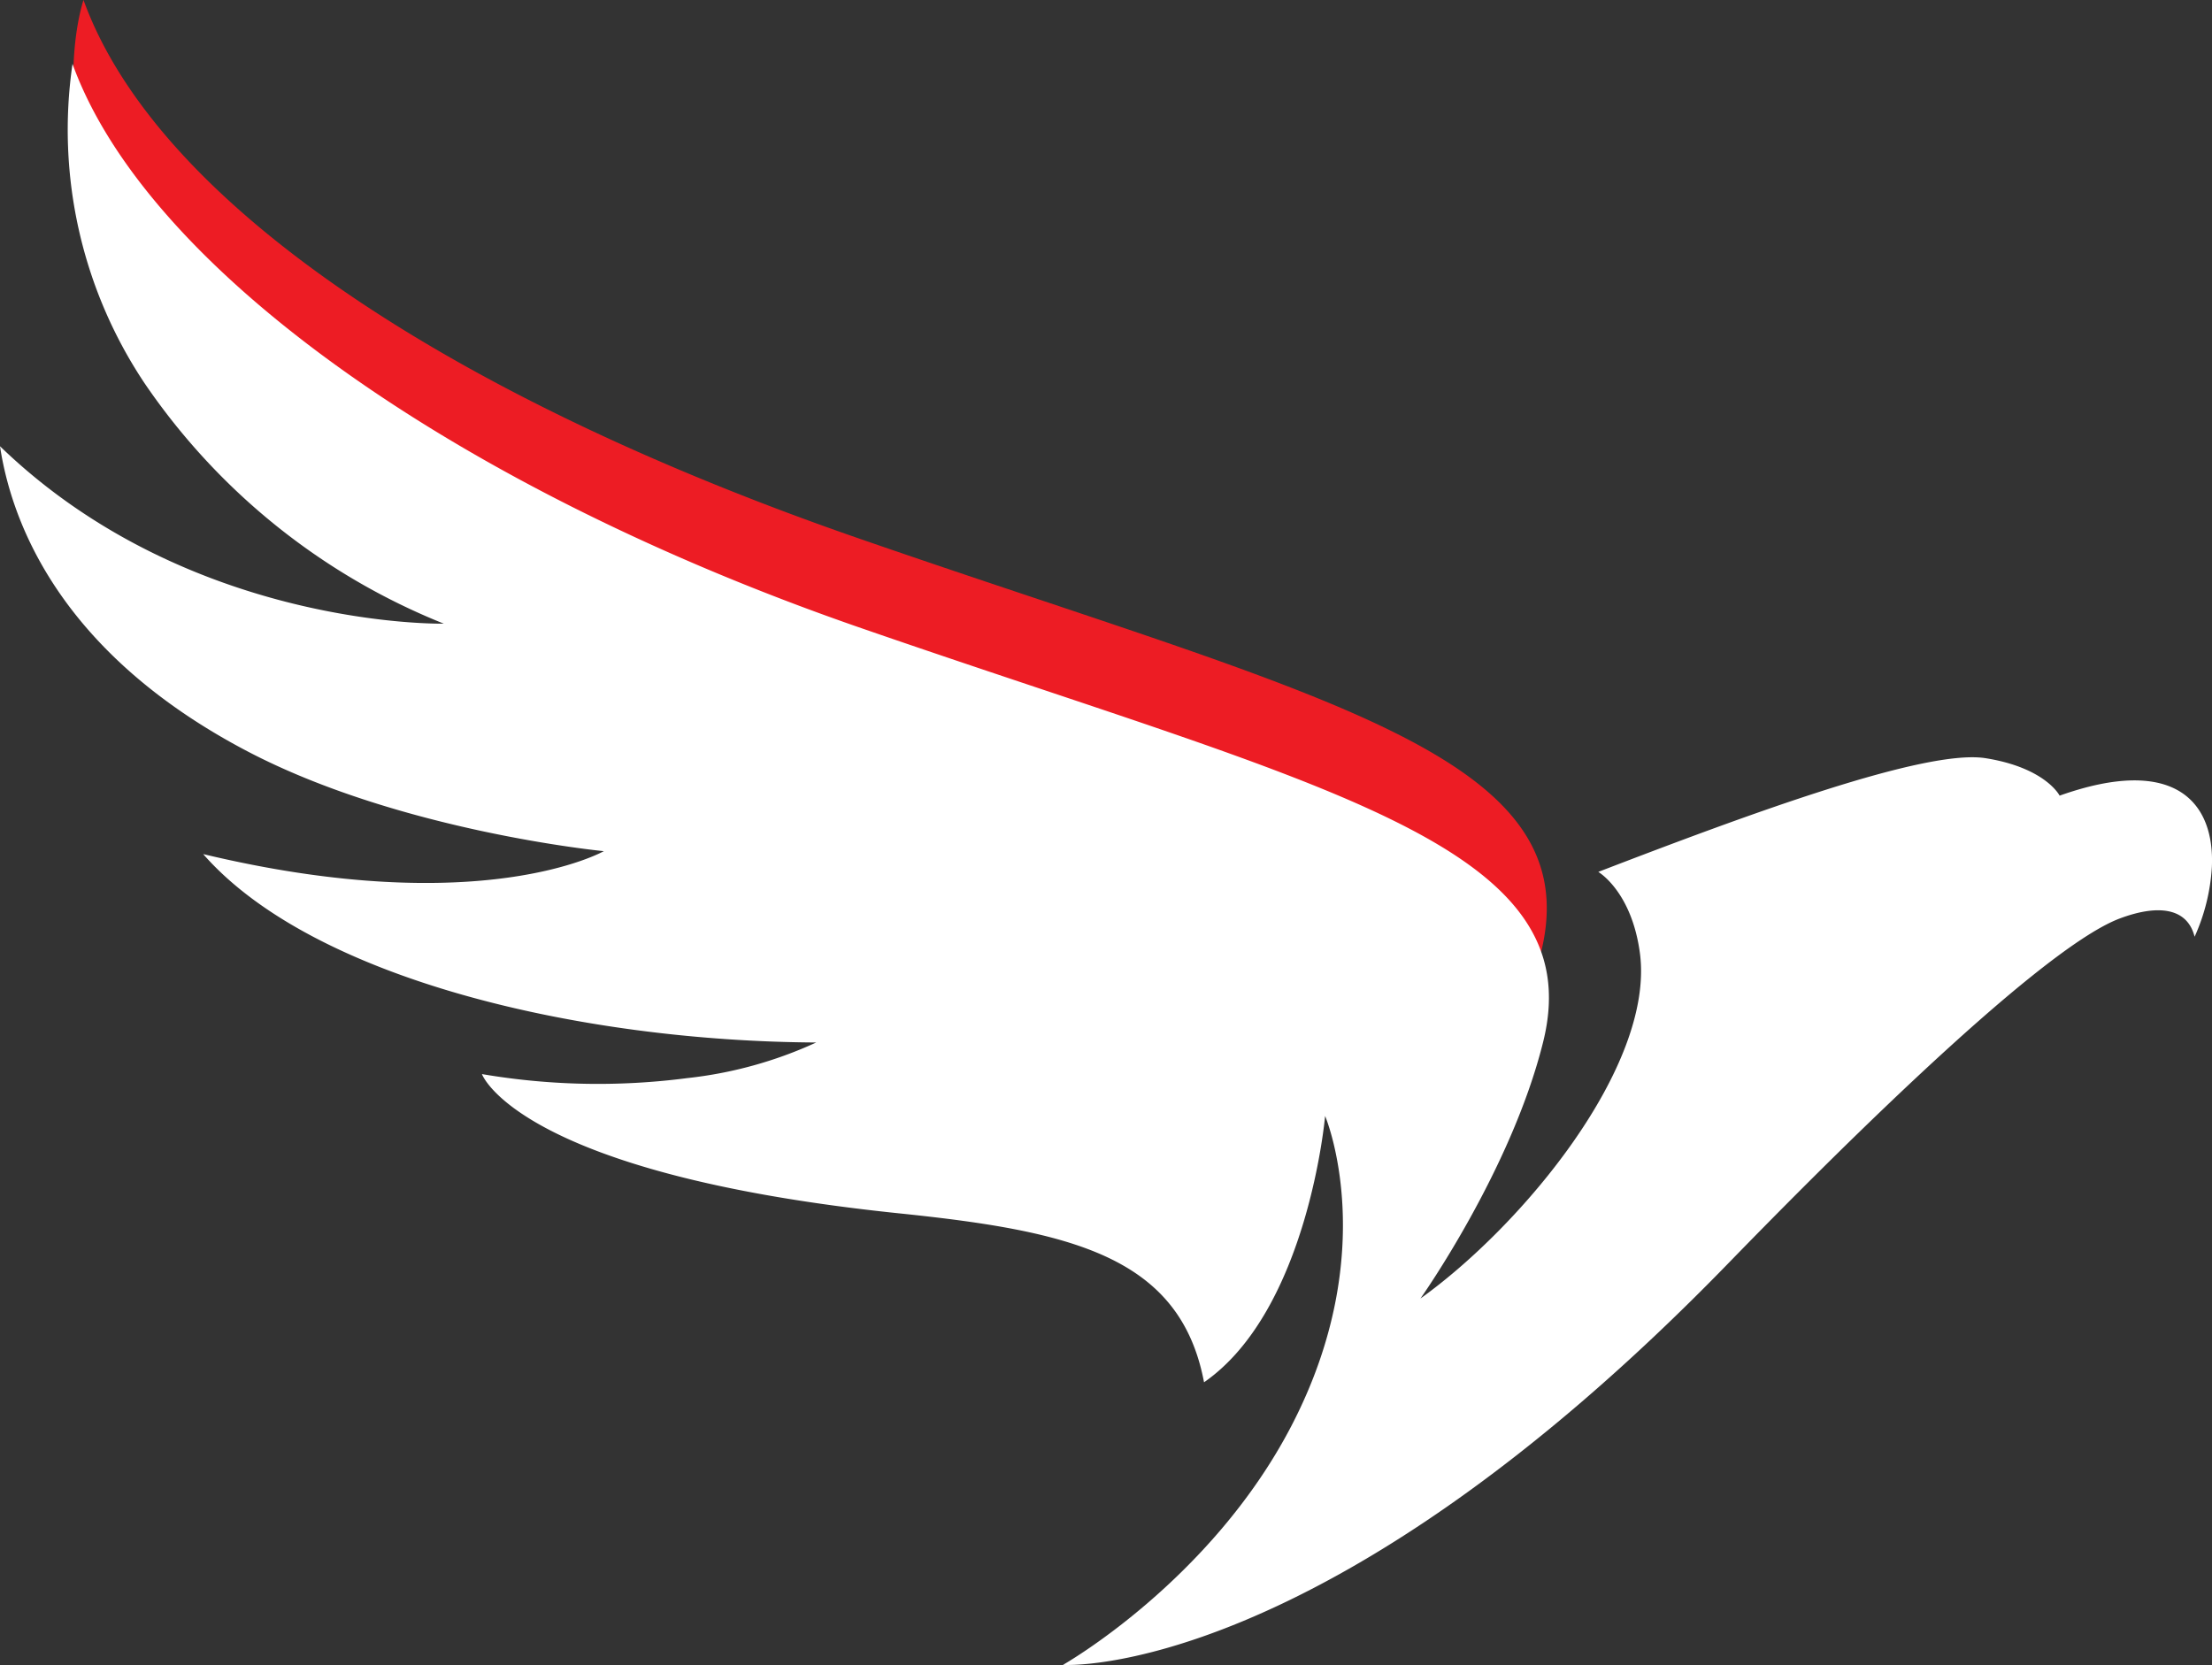 <?xml version="1.0" encoding="UTF-8"?>
<svg xmlns="http://www.w3.org/2000/svg" id="Layer_1" data-name="Layer 1" viewBox="0 0 158.95 119.66">
  <rect x="0" y="0" width="158.95" height="119.66" fill="#333333" stroke="none"/>
  <defs>
    <style>.cls-1{fill:#ed1c24;}.cls-2{fill:#fff;}</style>
  </defs>
  <path class="cls-1" d="M101.93,86.86s6.5-9.18,8.8-18.4C114.28,54.23,95,50.22,61.81,38.73,32.93,28.74,11.36,14.82,6,0c0,0-3.32,9.65,4.22,21A47.31,47.31,0,0,0,31.72,38.36S106.65,62.74,101.93,86.86Z" transform="translate(0)"></path>
  <path class="cls-2" d="M148,57.18s-1-2-5.31-2.69-17,4-27.84,8.17c0,0,2.42,1.4,3,5.91,1,8.06-8.41,19.47-15.78,24.75,0,0,6.51-9.18,8.81-18.41C114.45,60.69,95.21,56.67,62,45.18,33.08,35.2,10.57,19.41,5.21,4.59A32.82,32.82,0,0,0,10.36,27.5,47.26,47.26,0,0,0,31.89,44.82S13.6,45.22,0,32.07C.72,36.79,3.72,46.63,17.79,54c11,5.76,25.6,7.17,25.6,7.17s-8.78,5-28.79.21c7.88,9,27.12,13.45,44.05,13.54a29.88,29.88,0,0,1-9.27,2.56,49.62,49.62,0,0,1-14.75-.29s2.55,7.15,29.89,10c12.44,1.28,20.28,3.07,22,12.15,7.48-5.19,8.7-19.14,8.7-19.14s4.12,9.68-2.42,22.27C87,113.64,76.38,119.65,76.38,119.65S95,120.87,124.24,90.74c5.48-5.63,21.92-22.38,28.05-24.72,2.86-1.08,4.9-.74,5.41,1.3a14.15,14.15,0,0,0,1.24-5C159.16,57.7,156.34,54.22,148,57.18Z" transform="translate(0)"></path>
</svg>
